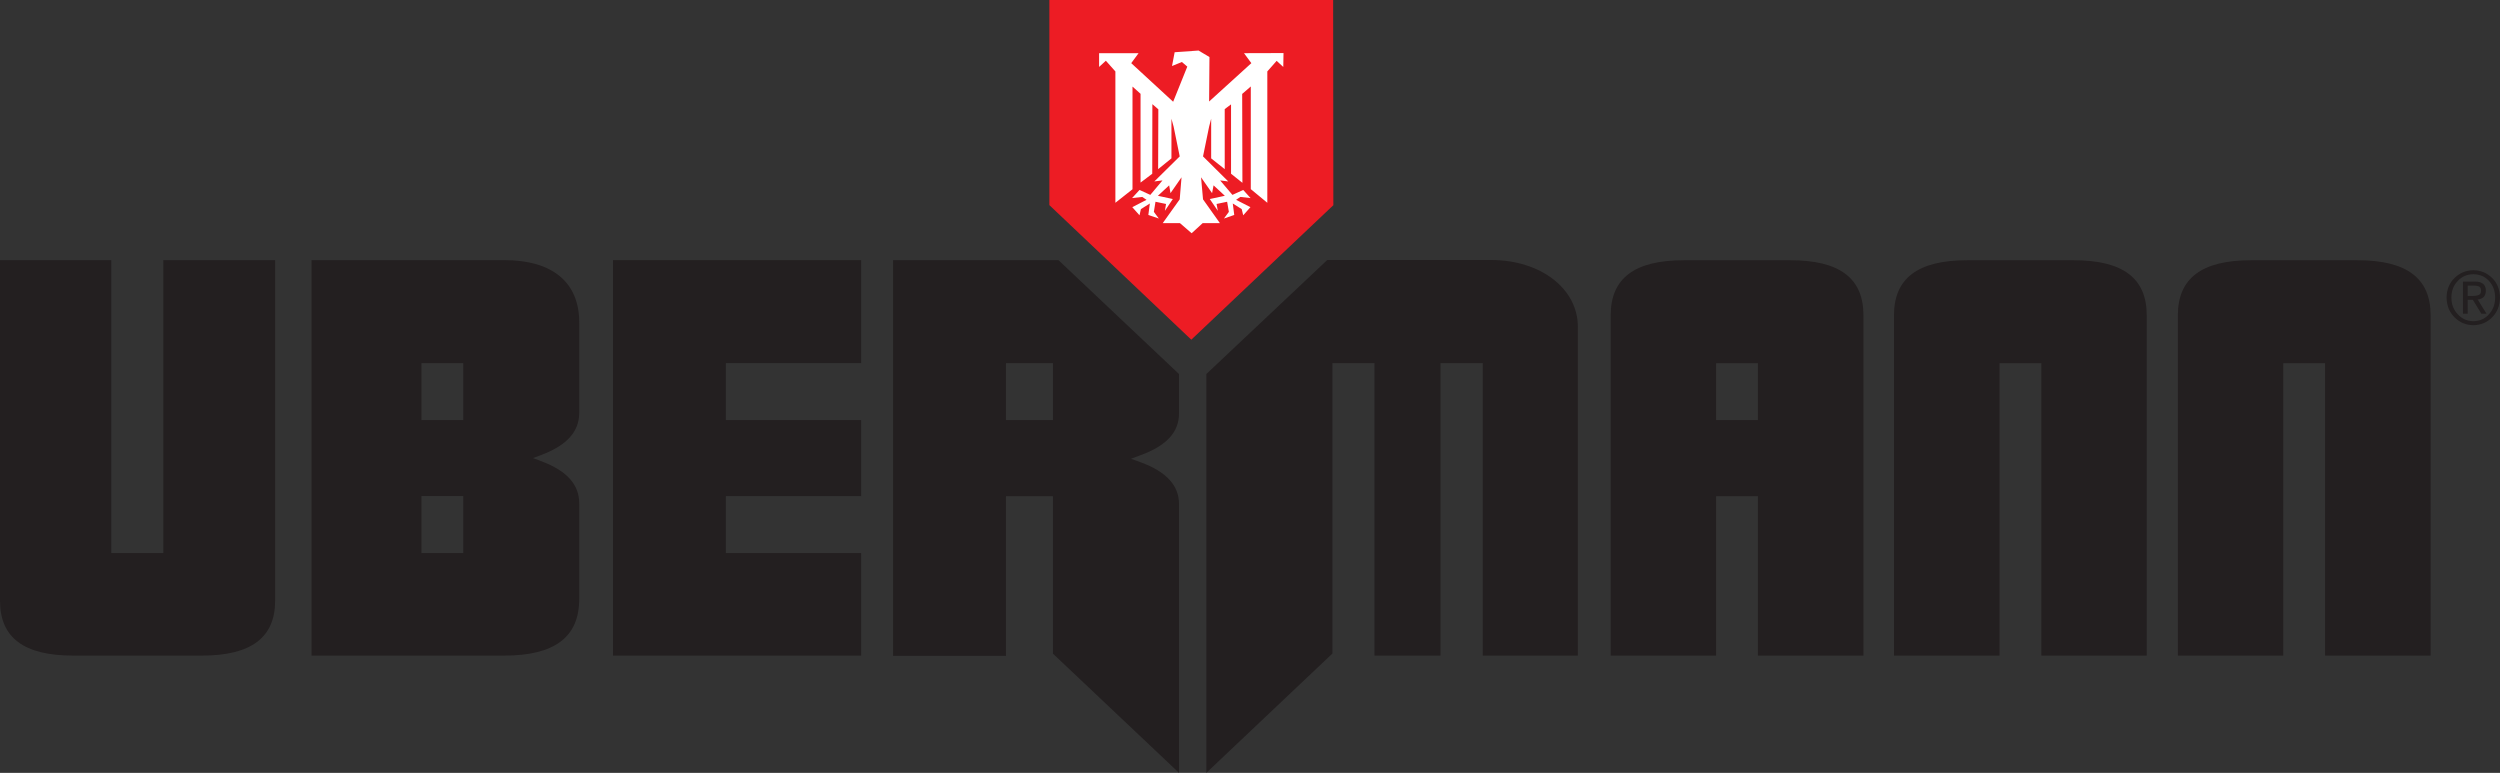 <?xml version="1.0" encoding="UTF-8"?>
<svg xmlns="http://www.w3.org/2000/svg" xmlns:xlink="http://www.w3.org/1999/xlink" width="85.04pt" height="26.29pt" viewBox="0 0 85.04 26.29" version="1.1">
<rect x="0" y="0" width="85.04" height="26.29" fill="#333333" stroke="none"/>
<defs>
<clipPath id="clip1">
  <path d="M 41 8 L 54 8 L 54 26.289 L 41 26.289 Z M 41 8 "/>
</clipPath>
<clipPath id="clip2">
  <path d="M 30 8 L 41 8 L 41 26.289 L 30 26.289 Z M 30 8 "/>
</clipPath>
<clipPath id="clip3">
  <path d="M 83 9 L 85.039 9 L 85.039 12 L 83 12 Z M 83 9 "/>
</clipPath>
</defs>
<g id="surface1">
<path style=" stroke:none;fill-rule:nonzero;fill:rgb(92.899%,10.999%,14.099%);fill-opacity:1;" d="M 35.695 -0.004 L 35.695 6.977 L 40.523 11.555 L 45.355 6.98 L 45.348 -0.004 L 35.695 -0.004 "/>
<path style=" stroke:none;fill-rule:nonzero;fill:rgb(100%,100%,100%);fill-opacity:1;" d="M 37.617 2.066 L 37.387 2.277 L 37.387 1.809 C 38.73 1.812 38.73 1.809 38.73 1.809 L 38.48 2.148 L 39.906 3.461 L 40.387 2.266 L 40.203 2.109 L 39.867 2.246 L 39.957 1.777 L 40.77 1.719 L 41.141 1.941 L 41.129 3.453 L 42.566 2.148 L 42.316 1.809 L 43.66 1.805 L 43.652 2.277 L 43.426 2.07 L 43.109 2.43 L 43.109 6.898 L 42.547 6.434 L 42.547 2.941 L 42.254 3.195 L 42.262 6.219 L 41.875 5.91 L 41.875 3.551 L 41.66 3.711 L 41.66 5.754 L 41.199 5.387 L 41.199 4.039 L 41.129 4.309 L 40.922 5.32 L 41.781 6.172 L 41.504 6.137 L 41.922 6.629 L 42.289 6.461 L 42.539 6.738 L 42.191 6.699 L 42.047 6.797 L 42.535 7.047 L 42.289 7.324 L 42.238 7.113 L 41.934 6.922 L 41.984 7.312 L 41.633 7.434 L 41.801 7.207 L 41.742 6.863 L 41.383 6.938 L 41.426 7.172 L 41.152 6.77 L 41.664 6.66 L 41.281 6.305 L 41.23 6.57 L 40.855 6.031 L 40.922 6.781 L 41.496 7.59 L 40.91 7.59 L 40.535 7.934 L 40.137 7.59 L 39.551 7.59 L 40.129 6.781 L 40.191 6.031 L 39.816 6.57 L 39.77 6.305 L 39.387 6.66 L 39.895 6.77 L 39.625 7.172 L 39.664 6.938 L 39.305 6.863 L 39.25 7.207 L 39.418 7.434 L 39.062 7.312 L 39.113 6.922 L 38.809 7.113 L 38.762 7.324 L 38.516 7.047 L 39 6.797 L 38.855 6.699 L 38.508 6.738 L 38.762 6.461 L 39.129 6.629 L 39.543 6.137 L 39.266 6.172 L 40.129 5.32 L 39.922 4.309 L 39.848 4.039 L 39.848 5.387 L 39.395 5.754 L 39.402 3.719 L 39.199 3.543 L 39.195 5.91 L 38.797 6.211 L 38.797 3.191 L 38.523 2.945 L 38.523 6.438 L 37.941 6.898 L 37.941 2.43 L 37.617 2.066 "/>
<g clip-path="url(#clip1)" clip-rule="nonzero">
<path style=" stroke:none;fill-rule:nonzero;fill:rgb(13.699%,12.199%,12.5%);fill-opacity:1;" d="M 41.035 12.723 L 45.148 8.844 L 50.723 8.844 C 52.406 8.844 53.672 9.82 53.672 11.113 L 53.672 22.301 L 50.438 22.301 L 50.438 12.352 L 49 12.352 L 49 22.301 L 46.754 22.301 L 46.754 12.352 L 45.324 12.352 L 45.324 22.23 L 41.035 26.289 L 41.035 12.723 "/>
</g>
<path style=" stroke:none;fill-rule:nonzero;fill:rgb(13.699%,12.199%,12.5%);fill-opacity:1;" d="M 2.488 22.301 C 0.812 22.301 0 21.691 0 20.434 L 0 8.848 L 3.785 8.848 L 3.785 18.812 L 5.555 18.812 L 5.555 8.848 L 9.359 8.848 L 9.359 20.434 C 9.359 21.688 8.543 22.301 6.867 22.301 L 2.488 22.301 "/>
<path style=" stroke:none;fill-rule:nonzero;fill:rgb(13.699%,12.199%,12.5%);fill-opacity:1;" d="M 10.598 22.301 L 10.598 8.848 L 17.148 8.848 C 18.793 8.848 19.703 9.602 19.703 10.965 L 19.703 14.043 C 19.703 14.676 19.289 15.141 18.441 15.465 L 18.133 15.582 L 18.441 15.699 C 19.289 16.023 19.703 16.488 19.703 17.121 L 19.703 20.375 C 19.703 21.672 18.867 22.301 17.148 22.301 Z M 15.758 16.875 L 14.336 16.875 L 14.336 18.812 L 15.758 18.812 Z M 15.758 12.352 L 14.336 12.352 L 14.336 14.289 L 15.758 14.289 L 15.758 12.352 "/>
<path style=" stroke:none;fill-rule:nonzero;fill:rgb(13.699%,12.199%,12.5%);fill-opacity:1;" d="M 59.797 22.301 L 59.797 16.879 L 58.375 16.879 L 58.375 22.301 L 54.789 22.301 L 54.789 10.723 C 54.789 9.465 55.602 8.852 57.277 8.852 L 60.898 8.852 C 62.574 8.852 63.387 9.461 63.387 10.723 L 63.387 22.301 Z M 59.797 12.355 L 58.375 12.355 L 58.375 14.289 L 59.797 14.289 L 59.797 12.355 "/>
<path style=" stroke:none;fill-rule:nonzero;fill:rgb(13.699%,12.199%,12.5%);fill-opacity:1;" d="M 69.438 22.301 L 69.438 12.355 L 68.016 12.355 L 68.016 22.301 L 64.426 22.301 L 64.426 10.723 C 64.426 9.465 65.238 8.852 66.914 8.852 L 70.535 8.852 C 72.211 8.852 73.023 9.461 73.023 10.723 L 73.023 22.301 L 69.438 22.301 "/>
<path style=" stroke:none;fill-rule:nonzero;fill:rgb(13.699%,12.199%,12.5%);fill-opacity:1;" d="M 79.09 22.301 L 79.09 12.355 L 77.668 12.355 L 77.668 22.301 L 74.082 22.301 L 74.082 10.723 C 74.082 9.465 74.895 8.852 76.57 8.852 L 80.191 8.852 C 81.863 8.852 82.68 9.461 82.68 10.723 L 82.68 22.301 L 79.09 22.301 "/>
<g clip-path="url(#clip2)" clip-rule="nonzero">
<path style=" stroke:none;fill-rule:nonzero;fill:rgb(13.699%,12.199%,12.5%);fill-opacity:1;" d="M 35.816 22.234 L 35.816 16.879 L 34.219 16.879 L 34.219 22.309 L 30.379 22.309 L 30.379 8.848 L 36.004 8.848 L 40.105 12.723 L 40.105 14.066 C 40.105 14.699 39.68 15.164 38.797 15.484 L 38.473 15.605 L 38.797 15.723 C 39.68 16.047 40.105 16.516 40.105 17.145 L 40.105 26.289 Z M 35.816 12.352 L 34.219 12.352 L 34.219 14.289 L 35.816 14.289 L 35.816 12.352 "/>
</g>
<path style=" stroke:none;fill-rule:nonzero;fill:rgb(13.699%,12.199%,12.5%);fill-opacity:1;" d="M 20.852 22.301 L 20.852 8.848 L 29.293 8.848 L 29.293 12.352 L 24.691 12.352 L 24.691 14.289 L 29.293 14.289 L 29.293 16.875 L 24.691 16.875 L 24.691 18.812 L 29.293 18.812 L 29.293 22.301 L 20.852 22.301 "/>
<g clip-path="url(#clip3)" clip-rule="nonzero">
<path style=" stroke:none;fill-rule:nonzero;fill:rgb(13.699%,12.199%,12.5%);fill-opacity:1;" d="M 83.223 10.121 C 83.227 9.852 83.316 9.629 83.492 9.457 C 83.668 9.285 83.883 9.195 84.133 9.191 C 84.387 9.195 84.602 9.285 84.773 9.457 C 84.949 9.629 85.035 9.852 85.039 10.121 C 85.035 10.395 84.949 10.617 84.773 10.793 C 84.602 10.969 84.387 11.059 84.133 11.062 C 83.883 11.059 83.668 10.969 83.492 10.793 C 83.316 10.617 83.227 10.395 83.223 10.121 M 83.387 10.121 C 83.387 10.352 83.461 10.543 83.605 10.691 C 83.742 10.844 83.918 10.922 84.133 10.926 C 84.352 10.922 84.527 10.844 84.664 10.691 C 84.801 10.543 84.875 10.352 84.875 10.121 C 84.875 9.891 84.801 9.703 84.664 9.555 C 84.527 9.406 84.352 9.332 84.133 9.328 C 83.918 9.332 83.742 9.406 83.605 9.555 C 83.461 9.703 83.387 9.891 83.387 10.121 M 83.781 9.578 L 84.188 9.578 C 84.438 9.578 84.559 9.684 84.559 9.891 C 84.555 9.988 84.531 10.059 84.48 10.109 C 84.43 10.152 84.363 10.18 84.281 10.188 L 84.582 10.672 L 84.406 10.672 L 84.117 10.199 L 83.941 10.199 L 83.941 10.672 L 83.781 10.672 Z M 83.941 10.066 L 84.117 10.066 C 84.191 10.066 84.258 10.059 84.312 10.035 C 84.34 10.023 84.363 10.008 84.375 9.98 C 84.387 9.957 84.395 9.926 84.395 9.883 C 84.395 9.812 84.367 9.766 84.324 9.742 C 84.273 9.727 84.219 9.715 84.164 9.715 L 83.941 9.715 L 83.941 10.066 "/>
</g>
</g>
</svg>
